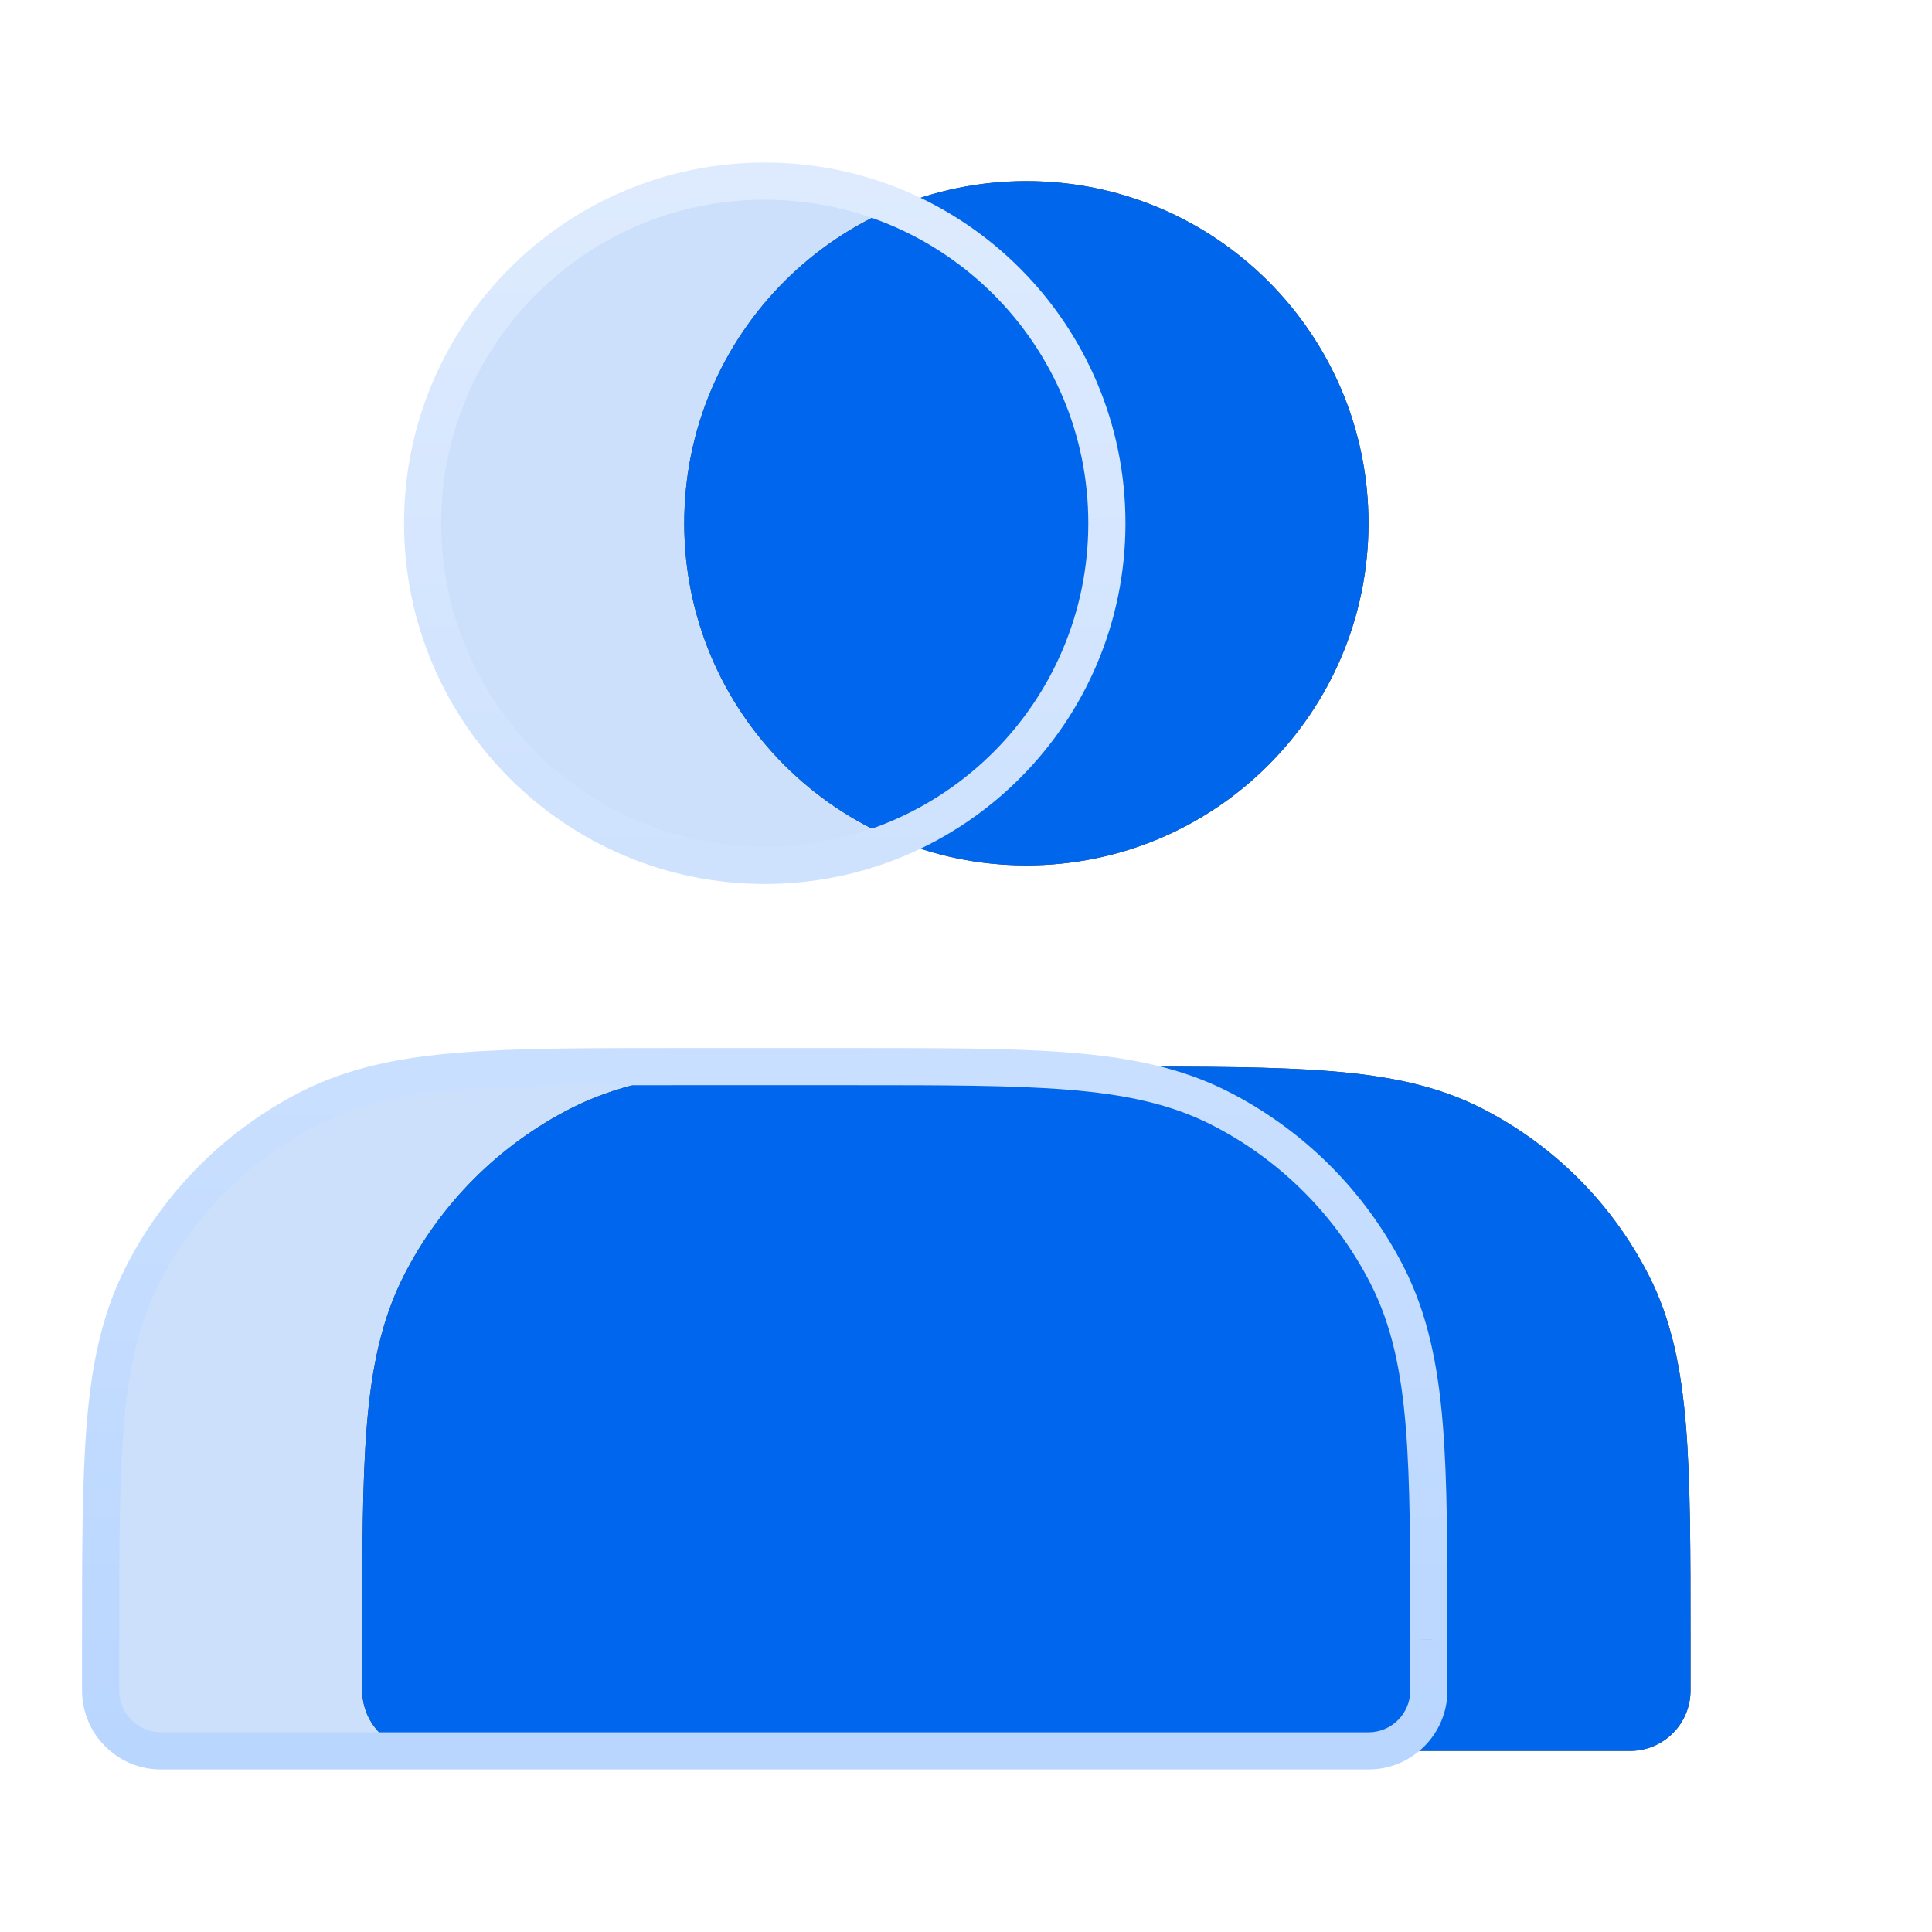 <svg width="52" height="52" viewBox="0 0 52 52" fill="none" xmlns="http://www.w3.org/2000/svg">
<path fill-rule="evenodd" clip-rule="evenodd" d="M27.625 4.875C22.539 4.875 18.417 8.998 18.417 14.083C18.417 19.169 22.539 23.292 27.625 23.292C32.711 23.292 36.833 19.169 36.833 14.083C36.833 8.998 32.711 4.875 27.625 4.875ZM30.08 28.708H25.17H25.17C22.804 28.708 20.929 28.708 19.417 28.832C17.871 28.958 16.564 29.222 15.369 29.83C13.433 30.817 11.858 32.391 10.872 34.328C10.263 35.522 10 36.83 9.873 38.375C9.75 39.887 9.75 41.762 9.75 44.129V45.5C9.75 46.398 10.477 47.125 11.375 47.125H43.875C44.773 47.125 45.5 46.398 45.5 45.5V44.129C45.5 41.762 45.5 39.887 45.377 38.376C45.25 36.83 44.987 35.522 44.378 34.328C43.392 32.391 41.817 30.817 39.881 29.83C38.686 29.221 37.379 28.958 35.833 28.832C34.321 28.708 32.446 28.708 30.08 28.708H30.08Z" fill="#333333"/>
<path fill-rule="evenodd" clip-rule="evenodd" d="M27.625 4.875C22.539 4.875 18.417 8.998 18.417 14.083C18.417 19.169 22.539 23.292 27.625 23.292C32.711 23.292 36.833 19.169 36.833 14.083C36.833 8.998 32.711 4.875 27.625 4.875ZM30.08 28.708H25.17H25.17C22.804 28.708 20.929 28.708 19.417 28.832C17.871 28.958 16.564 29.222 15.369 29.83C13.433 30.817 11.858 32.391 10.872 34.328C10.263 35.522 10 36.83 9.873 38.375C9.75 39.887 9.75 41.762 9.75 44.129V45.5C9.75 46.398 10.477 47.125 11.375 47.125H43.875C44.773 47.125 45.5 46.398 45.5 45.5V44.129C45.5 41.762 45.5 39.887 45.377 38.376C45.25 36.83 44.987 35.522 44.378 34.328C43.392 32.391 41.817 30.817 39.881 29.83C38.686 29.221 37.379 28.958 35.833 28.832C34.321 28.708 32.446 28.708 30.08 28.708H30.08Z" fill="#0067ED"/>
<g filter="url(#filter0_b_741_4672)">
<path fill-rule="evenodd" clip-rule="evenodd" d="M20.583 4.875C15.498 4.875 11.375 8.998 11.375 14.083C11.375 19.169 15.498 23.292 20.583 23.292C25.669 23.292 29.792 19.169 29.792 14.083C29.792 8.998 25.669 4.875 20.583 4.875ZM23.038 28.708H18.128H18.128C15.762 28.708 13.887 28.708 12.375 28.832C10.83 28.958 9.522 29.222 8.328 29.83C6.391 30.817 4.817 32.391 3.83 34.328C3.222 35.522 2.958 36.83 2.832 38.375C2.708 39.887 2.708 41.762 2.708 44.129V45.5C2.708 46.398 3.436 47.125 4.333 47.125H36.833C37.731 47.125 38.458 46.398 38.458 45.5V44.129C38.458 41.762 38.458 39.887 38.335 38.376C38.209 36.83 37.945 35.522 37.337 34.328C36.35 32.391 34.775 30.817 32.839 29.83C31.645 29.221 30.337 28.958 28.791 28.832C27.28 28.708 25.404 28.708 23.038 28.708H23.038Z" fill="#0067ED" fill-opacity="0.2"/>
<path d="M18.128 28.708L18.128 29.208H18.128V28.708ZM12.375 28.832L12.416 29.33L12.375 28.832ZM8.328 29.83L8.101 29.384L8.101 29.384L8.328 29.83ZM3.83 34.328L4.276 34.555L4.276 34.555L3.83 34.328ZM2.832 38.375L3.33 38.416L2.832 38.375ZM2.708 44.129H3.208V44.129L2.708 44.129ZM38.458 44.129L37.958 44.128V44.129H38.458ZM38.335 38.376L38.833 38.335L38.335 38.376ZM37.337 34.328L37.782 34.101L37.782 34.101L37.337 34.328ZM32.839 29.83L33.066 29.384L33.066 29.384L32.839 29.83ZM28.791 28.832L28.75 29.33L28.791 28.832ZM23.038 28.708V29.208H23.038L23.038 28.708ZM11.875 14.083C11.875 9.274 15.774 5.375 20.583 5.375V4.375C15.222 4.375 10.875 8.722 10.875 14.083H11.875ZM20.583 22.792C15.774 22.792 11.875 18.893 11.875 14.083H10.875C10.875 19.445 15.222 23.792 20.583 23.792V22.792ZM29.292 14.083C29.292 18.893 25.393 22.792 20.583 22.792V23.792C25.945 23.792 30.292 19.445 30.292 14.083H29.292ZM20.583 5.375C25.393 5.375 29.292 9.274 29.292 14.083H30.292C30.292 8.722 25.945 4.375 20.583 4.375V5.375ZM18.128 29.208H23.038V28.208H18.128V29.208ZM18.128 29.208H18.128V28.208H18.128V29.208ZM12.416 29.33C13.903 29.209 15.754 29.208 18.128 29.208L18.128 28.208C15.77 28.208 13.871 28.208 12.335 28.334L12.416 29.33ZM8.555 30.276C9.667 29.709 10.902 29.454 12.416 29.33L12.335 28.334C10.758 28.462 9.377 28.734 8.101 29.384L8.555 30.276ZM4.276 34.555C5.214 32.712 6.712 31.214 8.555 30.276L8.101 29.384C6.07 30.419 4.419 32.07 3.385 34.101L4.276 34.555ZM3.33 38.416C3.454 36.901 3.709 35.667 4.276 34.555L3.385 34.101C2.734 35.377 2.462 36.758 2.333 38.335L3.33 38.416ZM3.208 44.129C3.208 41.754 3.209 39.903 3.33 38.416L2.333 38.335C2.208 39.871 2.208 41.77 2.208 44.129L3.208 44.129ZM3.208 45.5V44.129H2.208V45.5H3.208ZM4.333 46.625C3.712 46.625 3.208 46.121 3.208 45.5H2.208C2.208 46.674 3.16 47.625 4.333 47.625V46.625ZM36.833 46.625H4.333V47.625H36.833V46.625ZM37.958 45.5C37.958 46.121 37.455 46.625 36.833 46.625V47.625C38.007 47.625 38.958 46.674 38.958 45.5H37.958ZM37.958 44.129V45.5H38.958V44.129H37.958ZM37.837 38.416C37.958 39.903 37.958 41.754 37.958 44.128L38.958 44.129C38.958 41.77 38.959 39.871 38.833 38.335L37.837 38.416ZM36.891 34.555C37.458 35.667 37.713 36.901 37.837 38.416L38.833 38.335C38.704 36.758 38.432 35.377 37.782 34.101L36.891 34.555ZM32.612 30.276C34.454 31.214 35.952 32.712 36.891 34.555L37.782 34.101C36.748 32.07 35.096 30.419 33.066 29.384L32.612 30.276ZM28.75 29.33C30.265 29.454 31.5 29.709 32.612 30.276L33.066 29.384C31.79 28.734 30.409 28.462 28.832 28.334L28.75 29.33ZM23.038 29.208C25.412 29.208 27.264 29.209 28.75 29.33L28.832 28.334C27.296 28.208 25.397 28.208 23.038 28.208L23.038 29.208ZM23.038 29.208H23.038V28.208H23.038V29.208Z" fill="url(#paint0_linear_741_4672)"/>
</g>
<defs>
<filter id="filter0_b_741_4672" x="-5.792" y="-3.625" width="52.75" height="59.25" filterUnits="userSpaceOnUse" color-interpolation-filters="sRGB">
<feFlood flood-opacity="0" result="BackgroundImageFix"/>
<feGaussianBlur in="BackgroundImageFix" stdDeviation="4"/>
<feComposite in2="SourceAlpha" operator="in" result="effect1_backgroundBlur_741_4672"/>
<feBlend mode="normal" in="SourceGraphic" in2="effect1_backgroundBlur_741_4672" result="shape"/>
</filter>
<linearGradient id="paint0_linear_741_4672" x1="20.583" y1="4.875" x2="20.583" y2="47.125" gradientUnits="userSpaceOnUse">
<stop stop-color="#DEEBFE"/>
<stop offset="1" stop-color="#B9D6FF"/>
</linearGradient>
</defs>
</svg>
